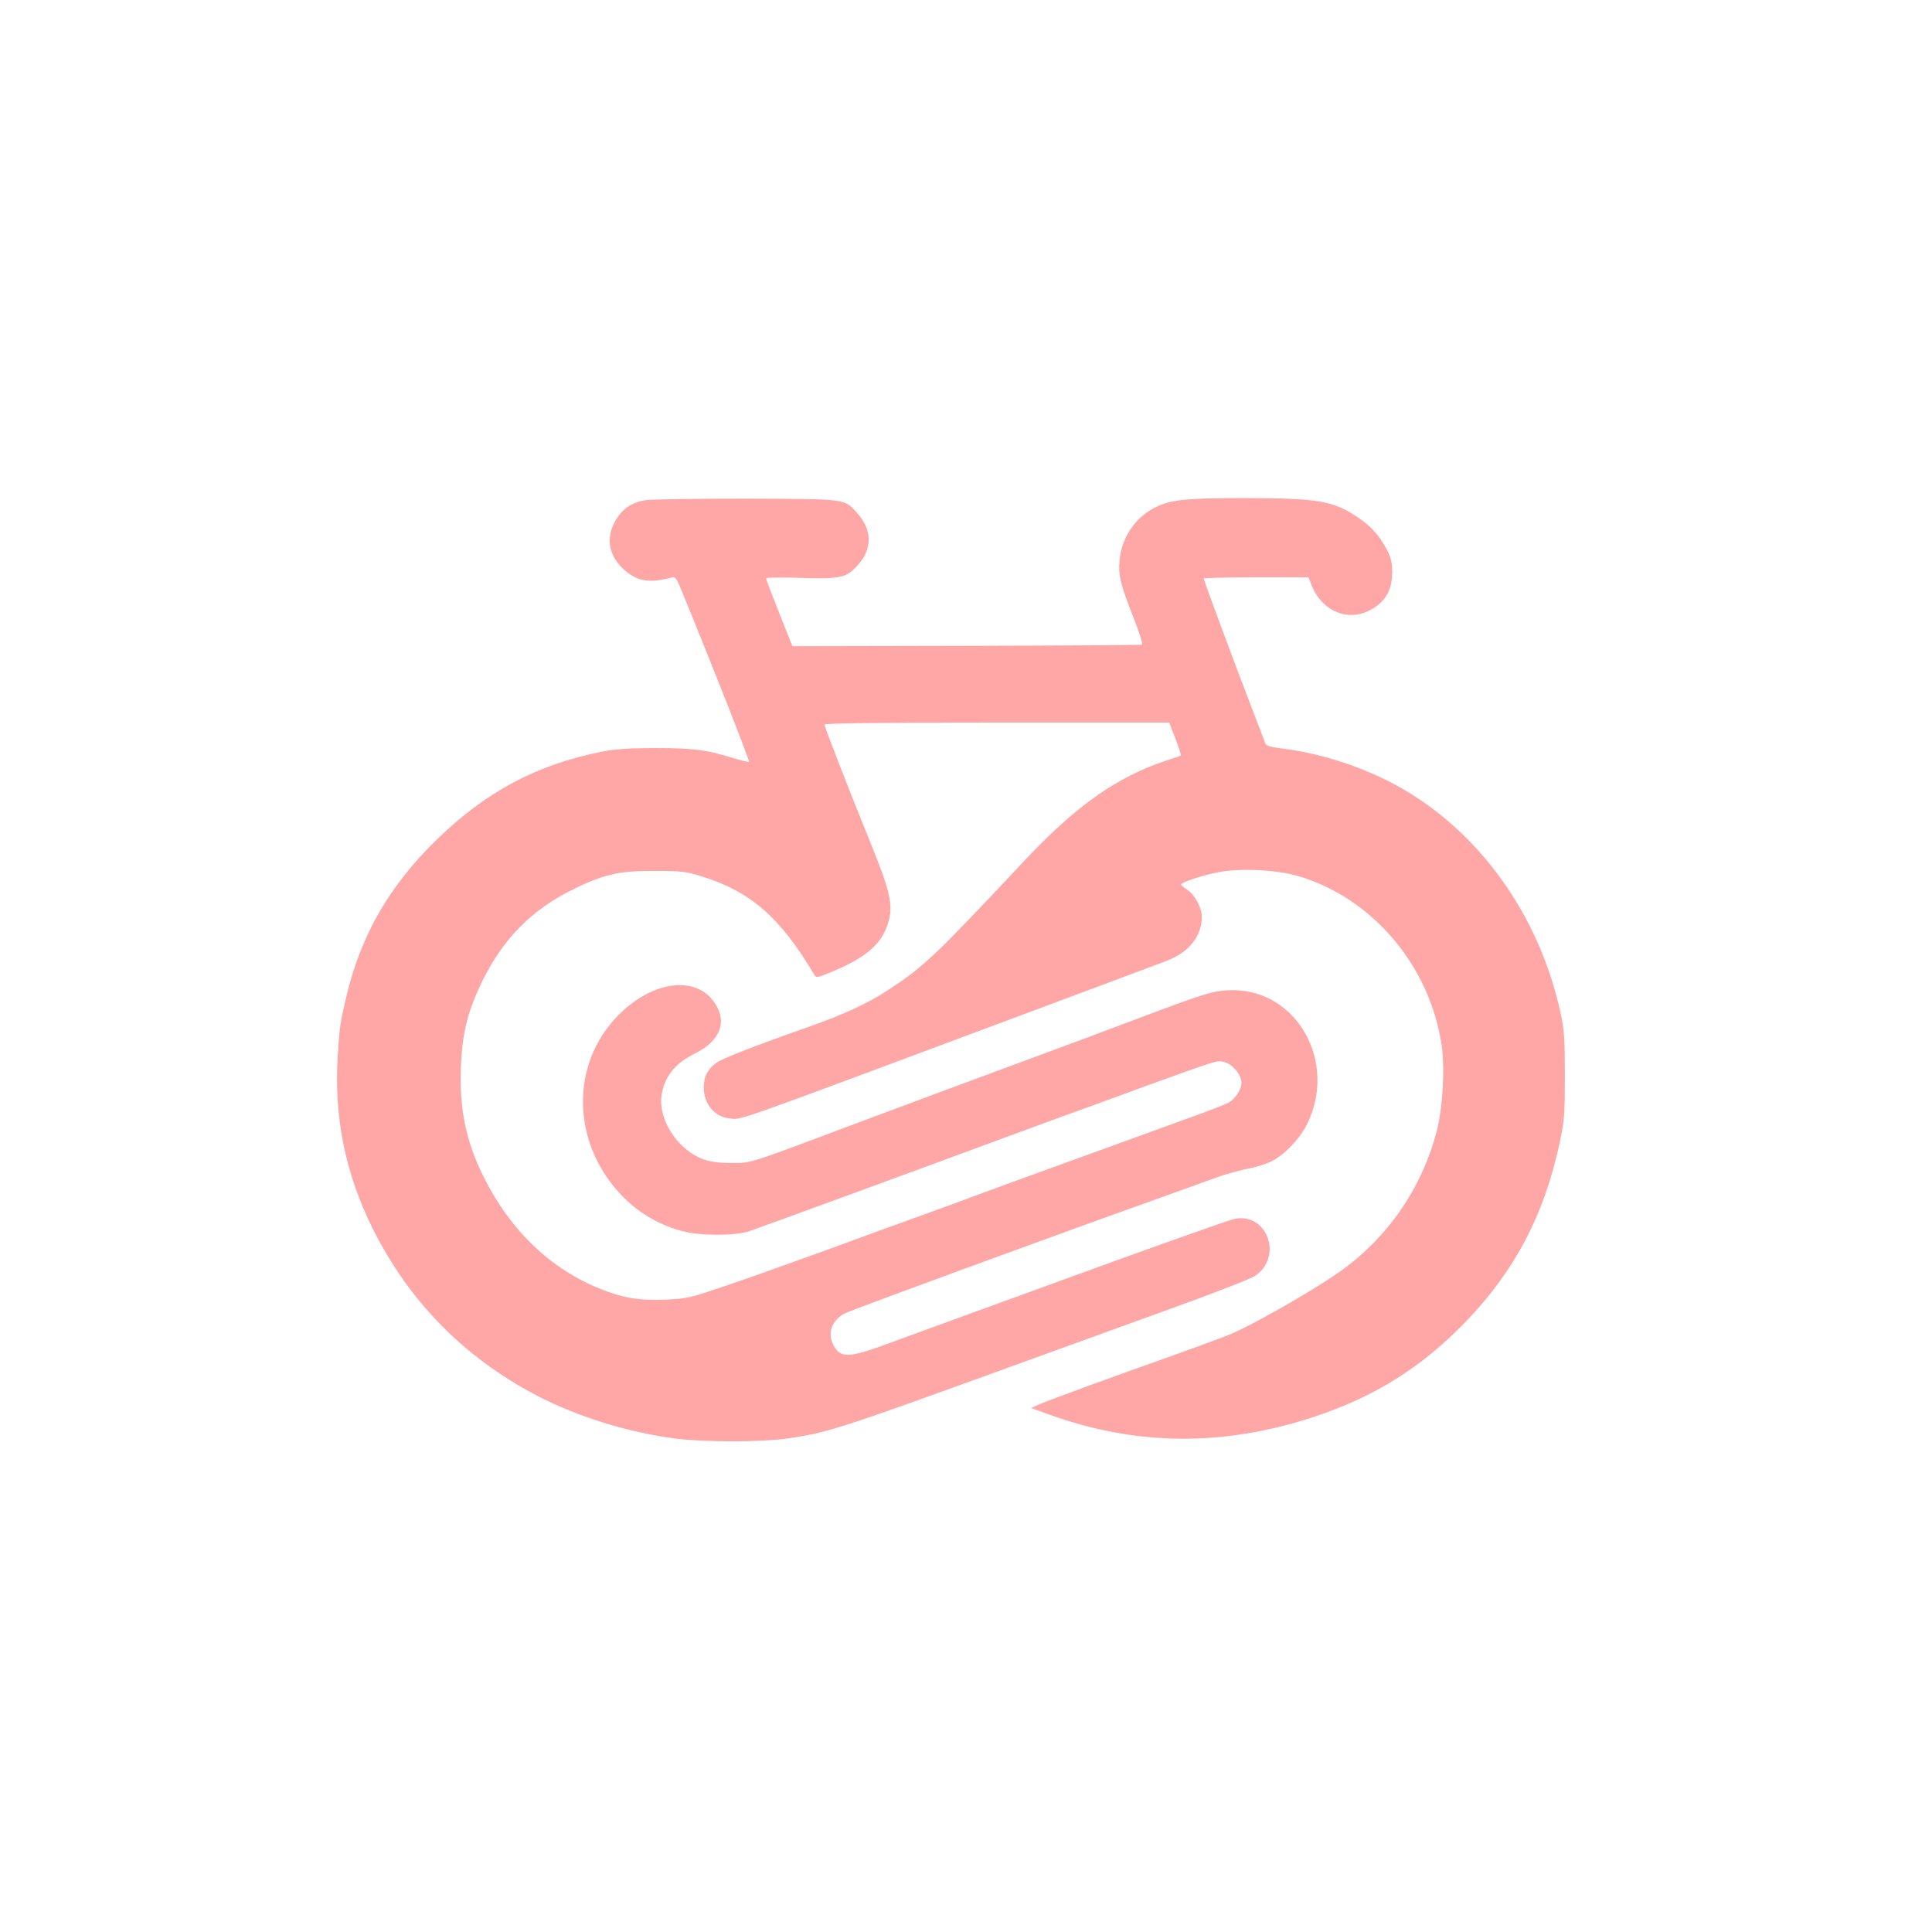 <?xml version="1.0" standalone="no"?>
<!DOCTYPE svg PUBLIC "-//W3C//DTD SVG 20010904//EN"
 "http://www.w3.org/TR/2001/REC-SVG-20010904/DTD/svg10.dtd">
<svg version="1.0" xmlns="http://www.w3.org/2000/svg"
 width="1024pt" height="1024pt" viewBox="0 0 1024 1024"
 preserveAspectRatio="xMidYMid meet">

<g transform="translate(0,1024) scale(0.1,-0.1)"
fill="#ffa6a6" stroke="none">
<path d="M3421 7589 c-70 -12 -117 -42 -152 -97 -59 -93 -48 -188 31 -264 73
-70 138 -82 268 -47 8 3 21 -14 32 -41 159 -385 376 -936 370 -938 -5 -2 -44
8 -87 21 -139 43 -207 52 -408 52 -142 0 -213 -5 -280 -18 -351 -70 -616 -211
-879 -466 -253 -246 -403 -508 -480 -832 -33 -140 -36 -160 -45 -301 -23 -331
37 -634 186 -933 192 -383 480 -677 863 -879 218 -114 486 -198 743 -231 152
-19 449 -19 586 0 210 30 277 51 1096 348 281 102 699 253 930 337 231 83 437
163 458 178 150 102 61 340 -112 301 -35 -8 -489 -169 -991 -353 -80 -29 -266
-97 -415 -151 -148 -54 -342 -125 -430 -157 -210 -78 -254 -78 -290 -2 -30 63
-4 129 65 164 36 18 1112 413 1665 610 121 43 258 93 305 110 47 17 119 37
161 45 41 7 99 25 129 40 70 36 149 119 188 197 161 327 -51 709 -393 710 -96
0 -143 -14 -500 -149 -137 -52 -419 -157 -625 -233 -206 -76 -556 -206 -778
-289 -687 -258 -643 -244 -752 -245 -66 0 -110 5 -145 17 -147 51 -255 222
-226 357 20 93 73 156 174 206 134 67 173 166 106 267 -98 149 -328 121 -511
-63 -262 -265 -249 -693 31 -970 84 -84 194 -146 311 -176 93 -25 278 -24 350
0 59 20 881 321 1265 463 127 47 284 105 350 129 66 23 226 82 355 129 129 48
300 109 378 137 137 48 145 49 180 36 42 -16 82 -68 82 -107 0 -36 -33 -87
-70 -106 -17 -9 -79 -33 -138 -55 -59 -21 -336 -122 -617 -224 -280 -101 -559
-203 -620 -226 -60 -23 -171 -63 -245 -90 -74 -26 -288 -104 -475 -173 -187
-68 -436 -157 -554 -197 -208 -71 -218 -73 -331 -78 -143 -6 -226 8 -344 55
-268 106 -483 313 -624 598 -92 185 -128 358 -119 579 7 183 36 298 116 461
109 221 261 374 476 480 165 81 246 100 435 99 139 0 164 -3 243 -27 264 -81
419 -215 603 -523 10 -17 13 -17 70 6 186 74 275 144 313 245 40 105 27 171
-84 445 -108 265 -245 617 -245 629 0 8 248 11 914 11 l913 0 33 -85 c18 -47
31 -87 29 -89 -2 -2 -35 -14 -74 -26 -263 -86 -484 -241 -763 -540 -468 -499
-525 -553 -714 -677 -110 -72 -237 -131 -426 -197 -284 -100 -457 -167 -489
-192 -44 -33 -63 -73 -63 -129 0 -84 57 -154 133 -162 71 -8 -35 -45 1477 519
426 159 807 301 845 316 117 45 185 130 185 233 0 47 -37 117 -76 142 -19 12
-34 25 -34 29 0 11 104 46 191 64 120 24 313 15 432 -20 393 -117 696 -476
758 -896 18 -125 6 -330 -26 -455 -79 -303 -260 -566 -515 -746 -147 -104
-484 -295 -596 -338 -57 -22 -186 -69 -286 -105 -287 -101 -650 -234 -704
-257 l-49 -22 95 -34 c462 -167 922 -171 1403 -13 325 107 574 264 807 506
261 272 415 566 497 949 25 120 27 147 27 355 0 194 -3 239 -22 328 -113 524
-435 971 -870 1209 -178 97 -394 168 -594 194 -72 9 -98 16 -101 28 -3 9 -37
97 -75 196 -80 206 -252 669 -252 679 0 3 125 6 278 6 l277 0 19 -47 c56 -135
193 -190 311 -125 72 39 108 96 113 176 5 78 -7 117 -60 197 -28 41 -63 76
-110 109 -137 96 -215 110 -623 110 -291 0 -371 -8 -451 -44 -112 -51 -189
-161 -200 -286 -8 -79 5 -128 76 -309 29 -74 49 -136 43 -138 -5 -2 -424 -5
-931 -6 l-922 -2 -70 176 c-38 96 -70 179 -70 184 0 4 82 6 183 2 215 -6 242
0 303 67 77 84 78 185 1 272 -72 82 -49 79 -592 81 -264 0 -504 -3 -534 -8z"/>
</g>
</svg>
